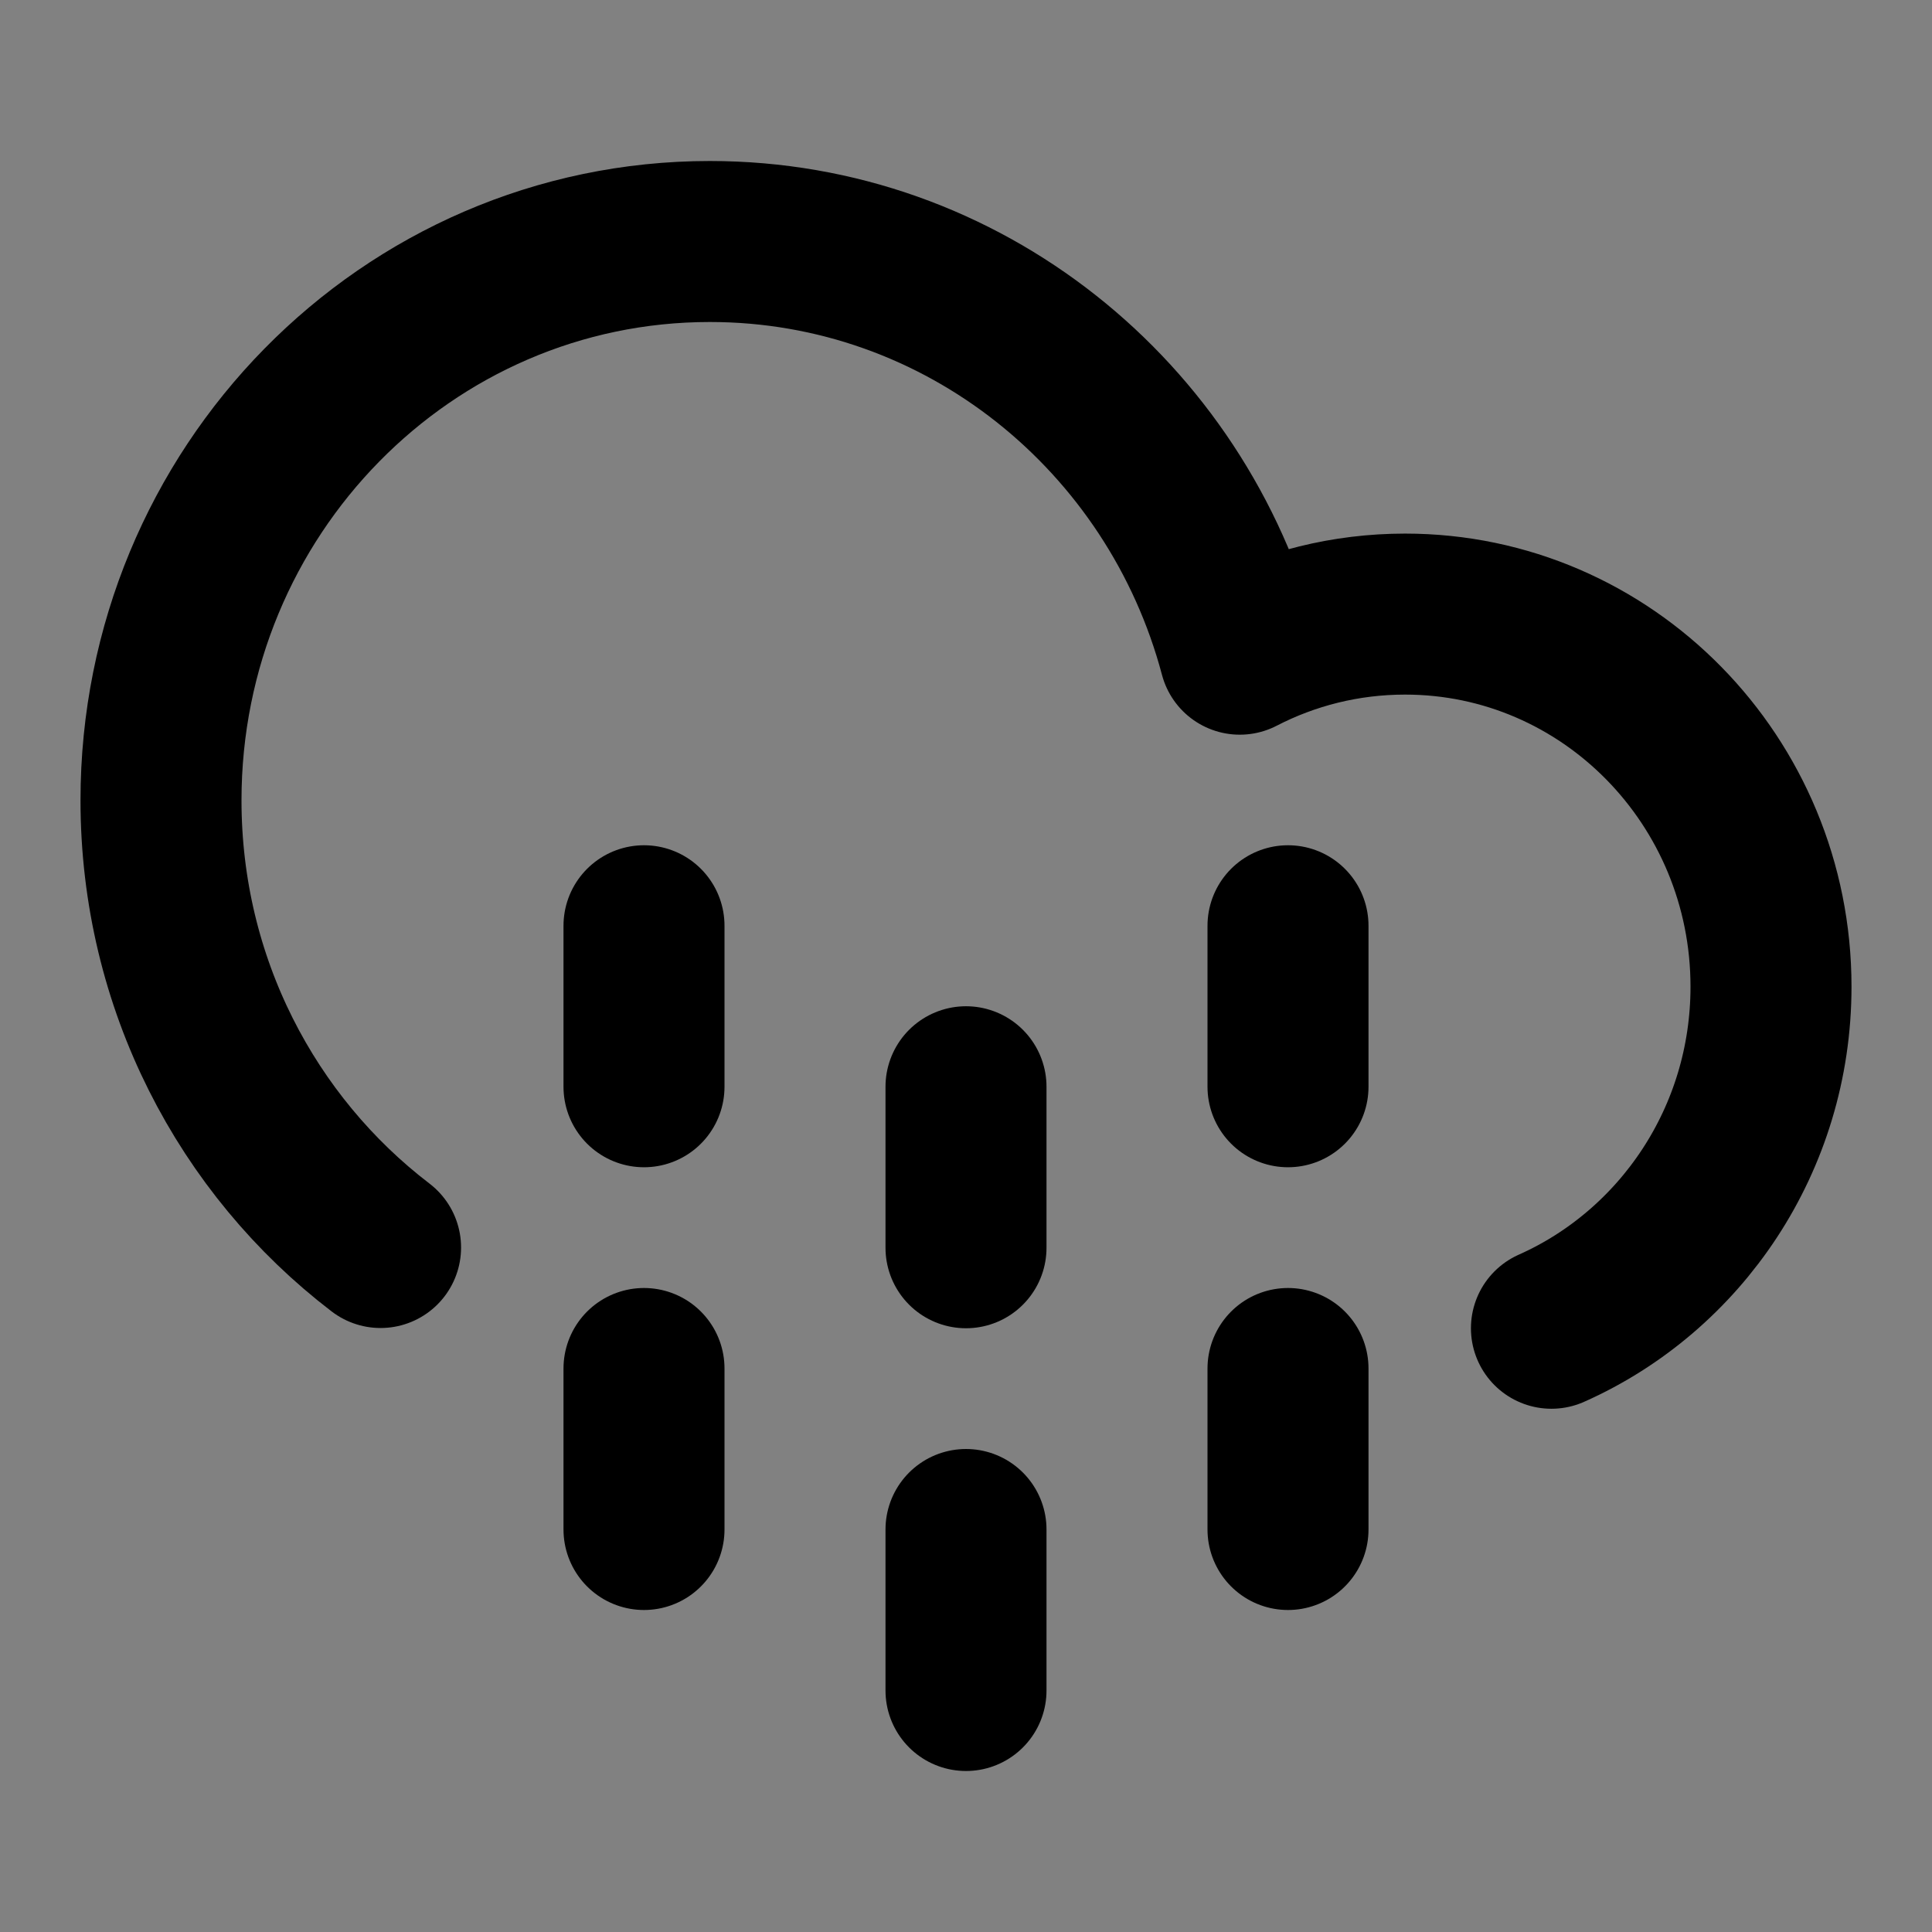 <?xml version="1.0" encoding="utf-8"?>
<svg width="800px" height="800px" viewBox="0 0 48 48" fill="none" xmlns="http://www.w3.org/2000/svg">
<rect x="0" y="0" width="48" height="48" fill="#808080" stroke="none"/>
<rect width="48" height="48" fill="white" fill-opacity="0.01"/>
<path d="M9.455 30.994C6.142 28.461 4 24.428 4 19.885C4 12.217 10.105 6 17.636 6C23.933 6 29.234 10.346 30.802 16.253C32.035 15.616 33.431 15.257 34.909 15.257C39.93 15.257 44 19.401 44 24.514C44 28.309 41.756 31.572 38.545 33" stroke="#000000" stroke-width="4" stroke-linecap="round" stroke-linejoin="round"/>
<path d="M16 23V27" stroke="#000000" stroke-width="4" stroke-linecap="round" stroke-linejoin="round"/>
<path d="M24 27V31" stroke="#000000" stroke-width="4" stroke-linecap="round" stroke-linejoin="round"/>
<path d="M32 23V27" stroke="#000000" stroke-width="4" stroke-linecap="round" stroke-linejoin="round"/>
<path d="M16 34V38" stroke="#000000" stroke-width="4" stroke-linecap="round" stroke-linejoin="round"/>
<path d="M24 38V42" stroke="#000000" stroke-width="4" stroke-linecap="round" stroke-linejoin="round"/>
<path d="M32 34V38" stroke="#000000" stroke-width="4" stroke-linecap="round" stroke-linejoin="round"/>
</svg>